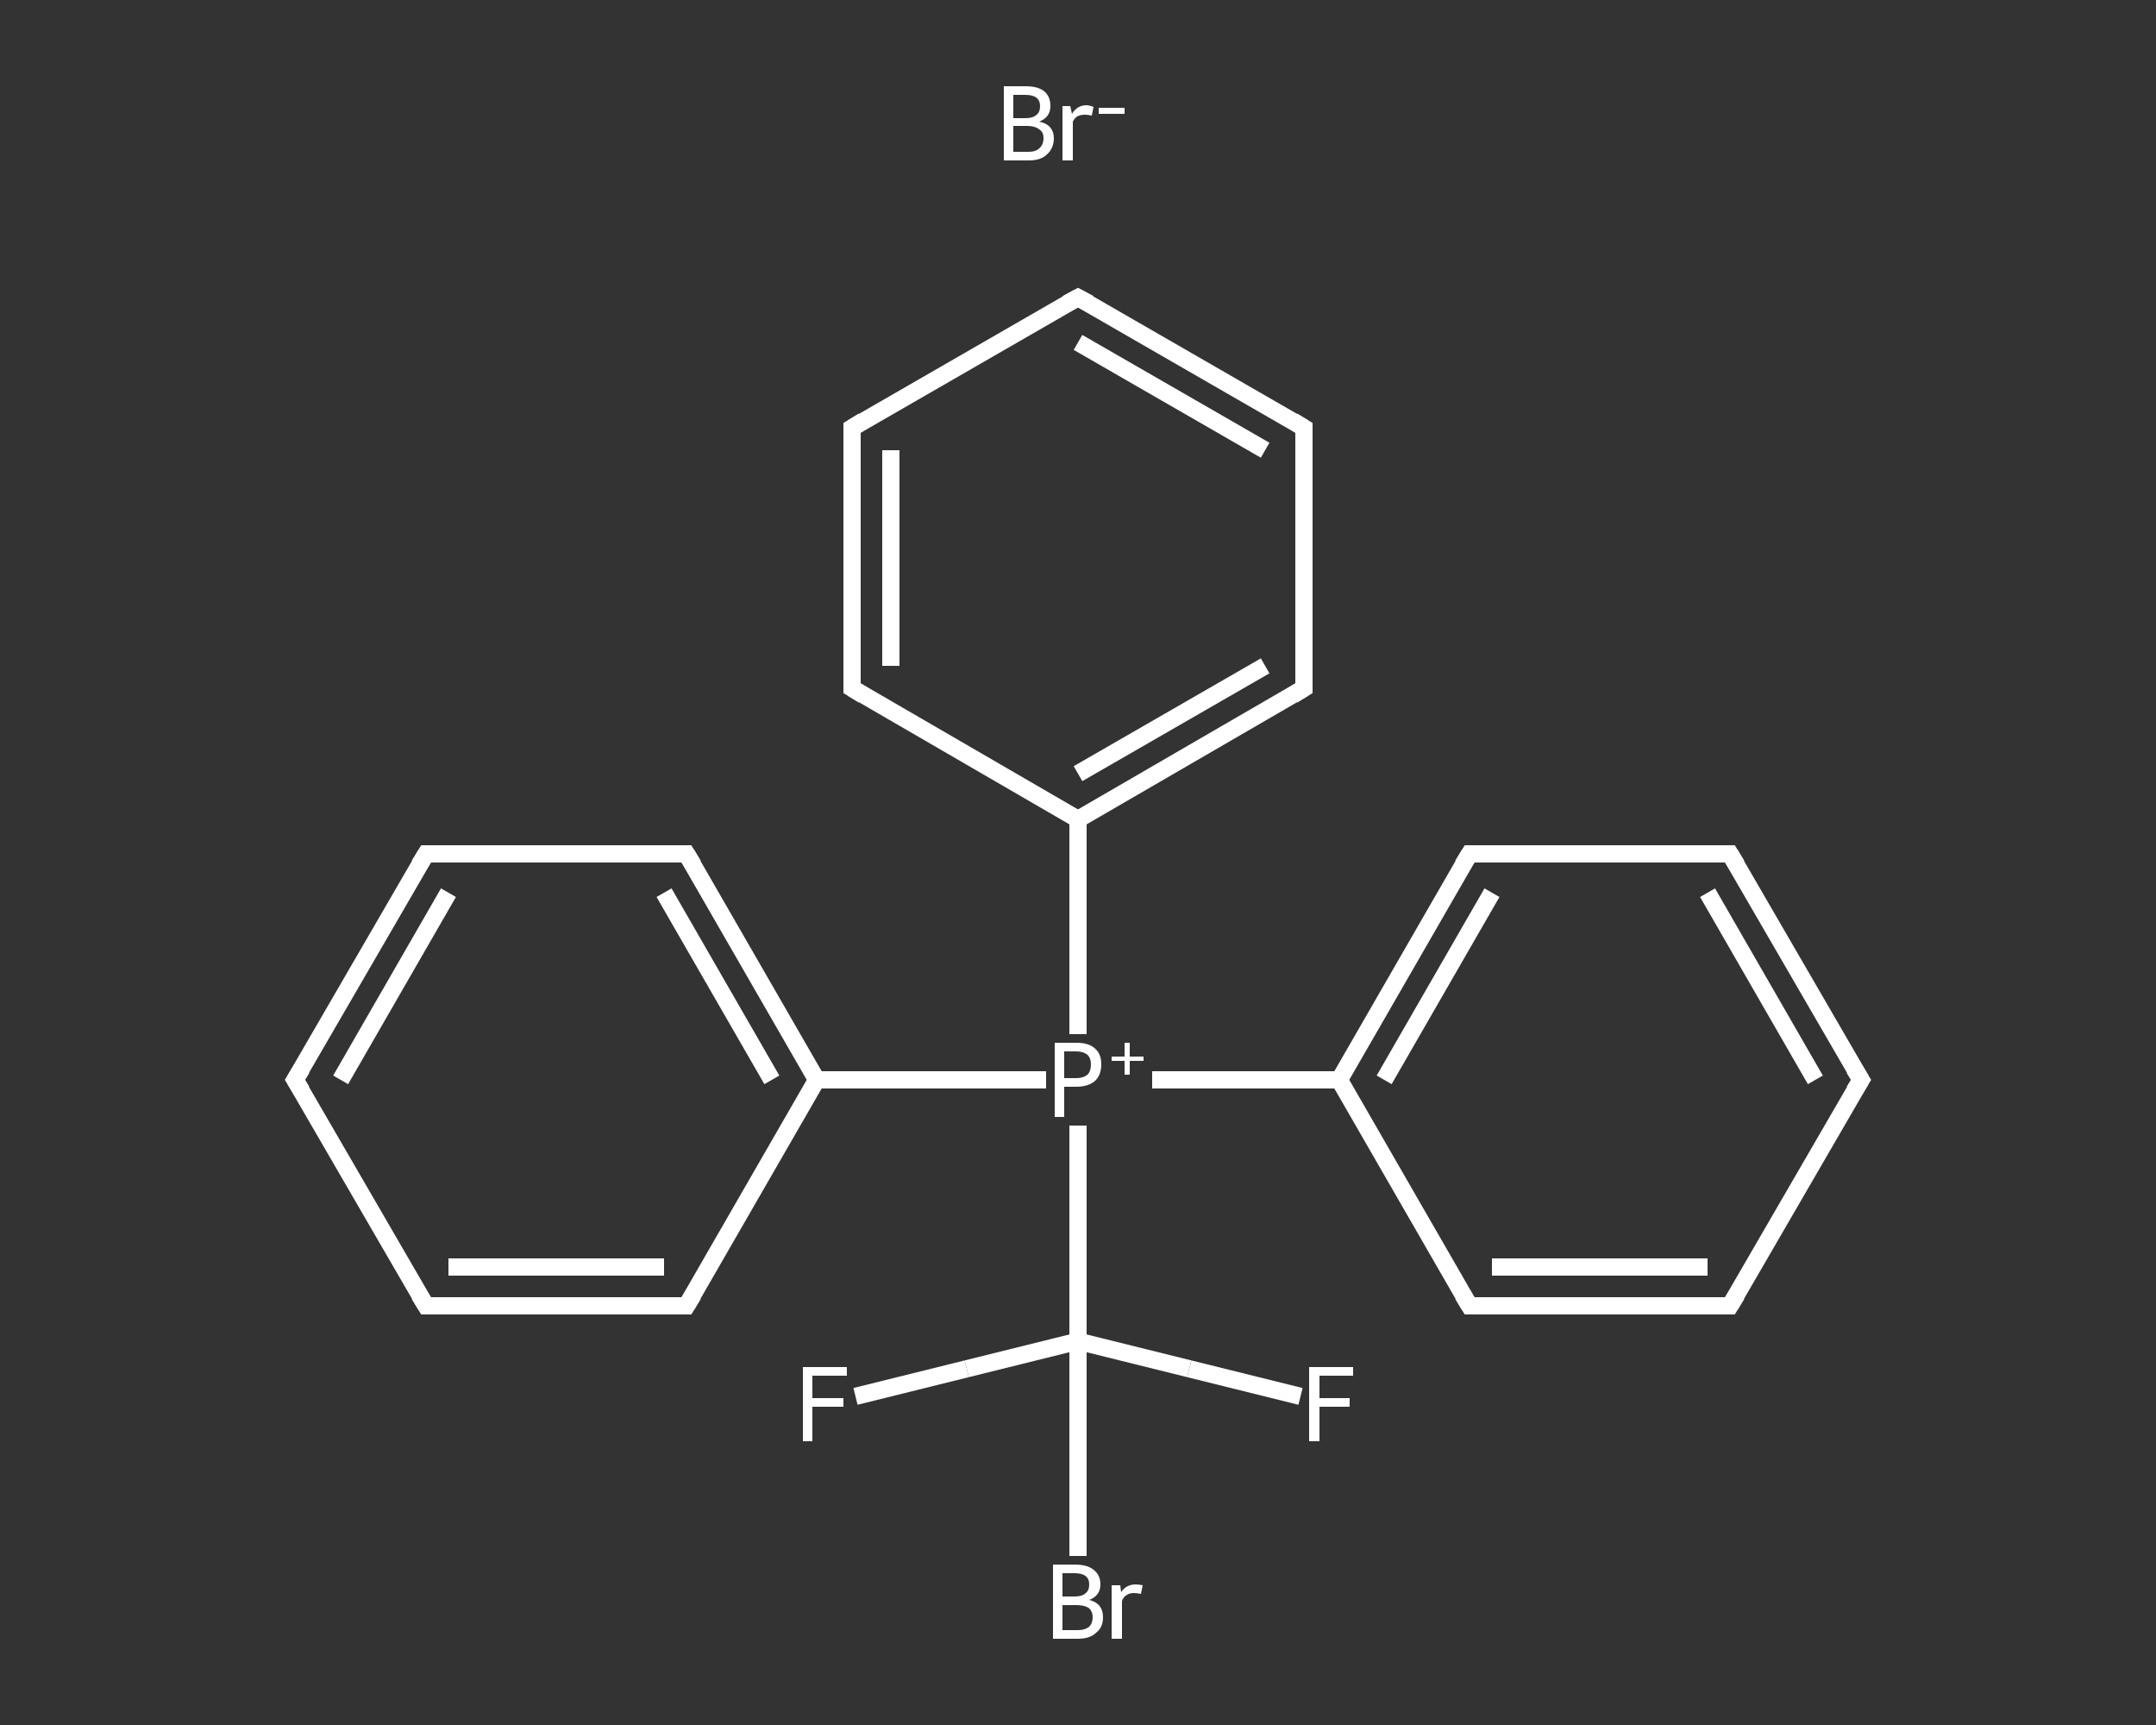<?xml version='1.0' encoding='iso-8859-1'?>
<svg version='1.1' baseProfile='full'
              xmlns='http://www.w3.org/2000/svg'
                      xmlns:rdkit='http://www.rdkit.org/xml'
                      xmlns:xlink='http://www.w3.org/1999/xlink'
                  xml:space='preserve'
width='250px' height='200px' viewBox='0 0 250 200'>
<rect x="0" y="0" width="250" height="200" fill="#333333" stroke="none"/>
<!-- END OF HEADER -->
<rect style='opacity:1.0;fill:transparent;stroke:none' width='250.0' height='200.0' x='0.0' y='0.0'> </rect>
<path class='bond-0 atom-0 atom-1' d='M 150.8,161.9 L 137.9,158.7' style='fill:none;fill-rule:evenodd;stroke:#FFFFFF;stroke-width:2.0px;stroke-linecap:butt;stroke-linejoin:miter;stroke-opacity:1' />
<path class='bond-0 atom-0 atom-1' d='M 137.9,158.7 L 125.0,155.5' style='fill:none;fill-rule:evenodd;stroke:#FFFFFF;stroke-width:2.0px;stroke-linecap:butt;stroke-linejoin:miter;stroke-opacity:1' />
<path class='bond-1 atom-1 atom-2' d='M 125.0,155.5 L 112.1,158.7' style='fill:none;fill-rule:evenodd;stroke:#FFFFFF;stroke-width:2.0px;stroke-linecap:butt;stroke-linejoin:miter;stroke-opacity:1' />
<path class='bond-1 atom-1 atom-2' d='M 112.1,158.7 L 99.2,161.9' style='fill:none;fill-rule:evenodd;stroke:#FFFFFF;stroke-width:2.0px;stroke-linecap:butt;stroke-linejoin:miter;stroke-opacity:1' />
<path class='bond-2 atom-1 atom-3' d='M 125.0,155.5 L 125.0,167.9' style='fill:none;fill-rule:evenodd;stroke:#FFFFFF;stroke-width:2.0px;stroke-linecap:butt;stroke-linejoin:miter;stroke-opacity:1' />
<path class='bond-2 atom-1 atom-3' d='M 125.0,167.9 L 125.0,180.4' style='fill:none;fill-rule:evenodd;stroke:#FFFFFF;stroke-width:2.0px;stroke-linecap:butt;stroke-linejoin:miter;stroke-opacity:1' />
<path class='bond-3 atom-1 atom-4' d='M 125.0,155.5 L 125.0,143.0' style='fill:none;fill-rule:evenodd;stroke:#FFFFFF;stroke-width:2.0px;stroke-linecap:butt;stroke-linejoin:miter;stroke-opacity:1' />
<path class='bond-3 atom-1 atom-4' d='M 125.0,143.0 L 125.0,130.5' style='fill:none;fill-rule:evenodd;stroke:#FFFFFF;stroke-width:2.0px;stroke-linecap:butt;stroke-linejoin:miter;stroke-opacity:1' />
<path class='bond-4 atom-4 atom-5' d='M 133.6,125.2 L 144.4,125.2' style='fill:none;fill-rule:evenodd;stroke:#FFFFFF;stroke-width:2.0px;stroke-linecap:butt;stroke-linejoin:miter;stroke-opacity:1' />
<path class='bond-4 atom-4 atom-5' d='M 144.4,125.2 L 155.3,125.2' style='fill:none;fill-rule:evenodd;stroke:#FFFFFF;stroke-width:2.0px;stroke-linecap:butt;stroke-linejoin:miter;stroke-opacity:1' />
<path class='bond-5 atom-5 atom-6' d='M 155.3,125.2 L 170.4,99.0' style='fill:none;fill-rule:evenodd;stroke:#FFFFFF;stroke-width:2.0px;stroke-linecap:butt;stroke-linejoin:miter;stroke-opacity:1' />
<path class='bond-5 atom-5 atom-6' d='M 160.5,125.2 L 173.0,103.5' style='fill:none;fill-rule:evenodd;stroke:#FFFFFF;stroke-width:2.0px;stroke-linecap:butt;stroke-linejoin:miter;stroke-opacity:1' />
<path class='bond-6 atom-6 atom-7' d='M 170.4,99.0 L 200.6,99.0' style='fill:none;fill-rule:evenodd;stroke:#FFFFFF;stroke-width:2.0px;stroke-linecap:butt;stroke-linejoin:miter;stroke-opacity:1' />
<path class='bond-7 atom-7 atom-8' d='M 200.6,99.0 L 215.8,125.2' style='fill:none;fill-rule:evenodd;stroke:#FFFFFF;stroke-width:2.0px;stroke-linecap:butt;stroke-linejoin:miter;stroke-opacity:1' />
<path class='bond-7 atom-7 atom-8' d='M 198.0,103.5 L 210.5,125.2' style='fill:none;fill-rule:evenodd;stroke:#FFFFFF;stroke-width:2.0px;stroke-linecap:butt;stroke-linejoin:miter;stroke-opacity:1' />
<path class='bond-8 atom-8 atom-9' d='M 215.8,125.2 L 200.6,151.4' style='fill:none;fill-rule:evenodd;stroke:#FFFFFF;stroke-width:2.0px;stroke-linecap:butt;stroke-linejoin:miter;stroke-opacity:1' />
<path class='bond-9 atom-9 atom-10' d='M 200.6,151.4 L 170.4,151.4' style='fill:none;fill-rule:evenodd;stroke:#FFFFFF;stroke-width:2.0px;stroke-linecap:butt;stroke-linejoin:miter;stroke-opacity:1' />
<path class='bond-9 atom-9 atom-10' d='M 198.0,146.9 L 173.0,146.9' style='fill:none;fill-rule:evenodd;stroke:#FFFFFF;stroke-width:2.0px;stroke-linecap:butt;stroke-linejoin:miter;stroke-opacity:1' />
<path class='bond-10 atom-4 atom-11' d='M 121.3,125.2 L 108.0,125.2' style='fill:none;fill-rule:evenodd;stroke:#FFFFFF;stroke-width:2.0px;stroke-linecap:butt;stroke-linejoin:miter;stroke-opacity:1' />
<path class='bond-10 atom-4 atom-11' d='M 108.0,125.2 L 94.7,125.2' style='fill:none;fill-rule:evenodd;stroke:#FFFFFF;stroke-width:2.0px;stroke-linecap:butt;stroke-linejoin:miter;stroke-opacity:1' />
<path class='bond-11 atom-11 atom-12' d='M 94.7,125.2 L 79.6,99.0' style='fill:none;fill-rule:evenodd;stroke:#FFFFFF;stroke-width:2.0px;stroke-linecap:butt;stroke-linejoin:miter;stroke-opacity:1' />
<path class='bond-11 atom-11 atom-12' d='M 89.5,125.2 L 77.0,103.5' style='fill:none;fill-rule:evenodd;stroke:#FFFFFF;stroke-width:2.0px;stroke-linecap:butt;stroke-linejoin:miter;stroke-opacity:1' />
<path class='bond-12 atom-12 atom-13' d='M 79.6,99.0 L 49.4,99.0' style='fill:none;fill-rule:evenodd;stroke:#FFFFFF;stroke-width:2.0px;stroke-linecap:butt;stroke-linejoin:miter;stroke-opacity:1' />
<path class='bond-13 atom-13 atom-14' d='M 49.4,99.0 L 34.2,125.2' style='fill:none;fill-rule:evenodd;stroke:#FFFFFF;stroke-width:2.0px;stroke-linecap:butt;stroke-linejoin:miter;stroke-opacity:1' />
<path class='bond-13 atom-13 atom-14' d='M 52.0,103.5 L 39.5,125.2' style='fill:none;fill-rule:evenodd;stroke:#FFFFFF;stroke-width:2.0px;stroke-linecap:butt;stroke-linejoin:miter;stroke-opacity:1' />
<path class='bond-14 atom-14 atom-15' d='M 34.2,125.2 L 49.4,151.4' style='fill:none;fill-rule:evenodd;stroke:#FFFFFF;stroke-width:2.0px;stroke-linecap:butt;stroke-linejoin:miter;stroke-opacity:1' />
<path class='bond-15 atom-15 atom-16' d='M 49.4,151.4 L 79.6,151.4' style='fill:none;fill-rule:evenodd;stroke:#FFFFFF;stroke-width:2.0px;stroke-linecap:butt;stroke-linejoin:miter;stroke-opacity:1' />
<path class='bond-15 atom-15 atom-16' d='M 52.0,146.9 L 77.0,146.9' style='fill:none;fill-rule:evenodd;stroke:#FFFFFF;stroke-width:2.0px;stroke-linecap:butt;stroke-linejoin:miter;stroke-opacity:1' />
<path class='bond-16 atom-4 atom-17' d='M 125.0,119.9 L 125.0,107.4' style='fill:none;fill-rule:evenodd;stroke:#FFFFFF;stroke-width:2.0px;stroke-linecap:butt;stroke-linejoin:miter;stroke-opacity:1' />
<path class='bond-16 atom-4 atom-17' d='M 125.0,107.4 L 125.0,95.0' style='fill:none;fill-rule:evenodd;stroke:#FFFFFF;stroke-width:2.0px;stroke-linecap:butt;stroke-linejoin:miter;stroke-opacity:1' />
<path class='bond-17 atom-17 atom-18' d='M 125.0,95.0 L 151.2,79.8' style='fill:none;fill-rule:evenodd;stroke:#FFFFFF;stroke-width:2.0px;stroke-linecap:butt;stroke-linejoin:miter;stroke-opacity:1' />
<path class='bond-17 atom-17 atom-18' d='M 125.0,89.7 L 146.7,77.2' style='fill:none;fill-rule:evenodd;stroke:#FFFFFF;stroke-width:2.0px;stroke-linecap:butt;stroke-linejoin:miter;stroke-opacity:1' />
<path class='bond-18 atom-18 atom-19' d='M 151.2,79.8 L 151.2,49.6' style='fill:none;fill-rule:evenodd;stroke:#FFFFFF;stroke-width:2.0px;stroke-linecap:butt;stroke-linejoin:miter;stroke-opacity:1' />
<path class='bond-19 atom-19 atom-20' d='M 151.2,49.6 L 125.0,34.5' style='fill:none;fill-rule:evenodd;stroke:#FFFFFF;stroke-width:2.0px;stroke-linecap:butt;stroke-linejoin:miter;stroke-opacity:1' />
<path class='bond-19 atom-19 atom-20' d='M 146.7,52.2 L 125.0,39.7' style='fill:none;fill-rule:evenodd;stroke:#FFFFFF;stroke-width:2.0px;stroke-linecap:butt;stroke-linejoin:miter;stroke-opacity:1' />
<path class='bond-20 atom-20 atom-21' d='M 125.0,34.5 L 98.8,49.6' style='fill:none;fill-rule:evenodd;stroke:#FFFFFF;stroke-width:2.0px;stroke-linecap:butt;stroke-linejoin:miter;stroke-opacity:1' />
<path class='bond-21 atom-21 atom-22' d='M 98.8,49.6 L 98.8,79.8' style='fill:none;fill-rule:evenodd;stroke:#FFFFFF;stroke-width:2.0px;stroke-linecap:butt;stroke-linejoin:miter;stroke-opacity:1' />
<path class='bond-21 atom-21 atom-22' d='M 103.3,52.2 L 103.3,77.2' style='fill:none;fill-rule:evenodd;stroke:#FFFFFF;stroke-width:2.0px;stroke-linecap:butt;stroke-linejoin:miter;stroke-opacity:1' />
<path class='bond-22 atom-10 atom-5' d='M 170.4,151.4 L 155.3,125.2' style='fill:none;fill-rule:evenodd;stroke:#FFFFFF;stroke-width:2.0px;stroke-linecap:butt;stroke-linejoin:miter;stroke-opacity:1' />
<path class='bond-23 atom-16 atom-11' d='M 79.6,151.4 L 94.7,125.2' style='fill:none;fill-rule:evenodd;stroke:#FFFFFF;stroke-width:2.0px;stroke-linecap:butt;stroke-linejoin:miter;stroke-opacity:1' />
<path class='bond-24 atom-22 atom-17' d='M 98.8,79.8 L 125.0,95.0' style='fill:none;fill-rule:evenodd;stroke:#FFFFFF;stroke-width:2.0px;stroke-linecap:butt;stroke-linejoin:miter;stroke-opacity:1' />
<path d='M 169.6,100.3 L 170.4,99.0 L 171.9,99.0' style='fill:none;stroke:#FFFFFF;stroke-width:2.0px;stroke-linecap:butt;stroke-linejoin:miter;stroke-opacity:1;' />
<path d='M 199.1,99.0 L 200.6,99.0 L 201.4,100.3' style='fill:none;stroke:#FFFFFF;stroke-width:2.0px;stroke-linecap:butt;stroke-linejoin:miter;stroke-opacity:1;' />
<path d='M 215.0,123.9 L 215.8,125.2 L 215.0,126.5' style='fill:none;stroke:#FFFFFF;stroke-width:2.0px;stroke-linecap:butt;stroke-linejoin:miter;stroke-opacity:1;' />
<path d='M 201.4,150.1 L 200.6,151.4 L 199.1,151.4' style='fill:none;stroke:#FFFFFF;stroke-width:2.0px;stroke-linecap:butt;stroke-linejoin:miter;stroke-opacity:1;' />
<path d='M 171.9,151.4 L 170.4,151.4 L 169.6,150.1' style='fill:none;stroke:#FFFFFF;stroke-width:2.0px;stroke-linecap:butt;stroke-linejoin:miter;stroke-opacity:1;' />
<path d='M 80.4,100.3 L 79.6,99.0 L 78.1,99.0' style='fill:none;stroke:#FFFFFF;stroke-width:2.0px;stroke-linecap:butt;stroke-linejoin:miter;stroke-opacity:1;' />
<path d='M 50.9,99.0 L 49.4,99.0 L 48.6,100.3' style='fill:none;stroke:#FFFFFF;stroke-width:2.0px;stroke-linecap:butt;stroke-linejoin:miter;stroke-opacity:1;' />
<path d='M 35.0,123.9 L 34.2,125.2 L 35.0,126.5' style='fill:none;stroke:#FFFFFF;stroke-width:2.0px;stroke-linecap:butt;stroke-linejoin:miter;stroke-opacity:1;' />
<path d='M 48.6,150.1 L 49.4,151.4 L 50.9,151.4' style='fill:none;stroke:#FFFFFF;stroke-width:2.0px;stroke-linecap:butt;stroke-linejoin:miter;stroke-opacity:1;' />
<path d='M 78.1,151.4 L 79.6,151.4 L 80.4,150.1' style='fill:none;stroke:#FFFFFF;stroke-width:2.0px;stroke-linecap:butt;stroke-linejoin:miter;stroke-opacity:1;' />
<path d='M 149.9,80.6 L 151.2,79.8 L 151.2,78.3' style='fill:none;stroke:#FFFFFF;stroke-width:2.0px;stroke-linecap:butt;stroke-linejoin:miter;stroke-opacity:1;' />
<path d='M 151.2,51.1 L 151.2,49.6 L 149.9,48.8' style='fill:none;stroke:#FFFFFF;stroke-width:2.0px;stroke-linecap:butt;stroke-linejoin:miter;stroke-opacity:1;' />
<path d='M 126.3,35.2 L 125.0,34.5 L 123.7,35.2' style='fill:none;stroke:#FFFFFF;stroke-width:2.0px;stroke-linecap:butt;stroke-linejoin:miter;stroke-opacity:1;' />
<path d='M 100.1,48.8 L 98.8,49.6 L 98.8,51.1' style='fill:none;stroke:#FFFFFF;stroke-width:2.0px;stroke-linecap:butt;stroke-linejoin:miter;stroke-opacity:1;' />
<path d='M 98.8,78.3 L 98.8,79.8 L 100.1,80.6' style='fill:none;stroke:#FFFFFF;stroke-width:2.0px;stroke-linecap:butt;stroke-linejoin:miter;stroke-opacity:1;' />
<path class='atom-0' d='M 151.8 158.5
L 156.9 158.5
L 156.9 159.5
L 153.0 159.5
L 153.0 162.1
L 156.5 162.1
L 156.5 163.1
L 153.0 163.1
L 153.0 167.1
L 151.8 167.1
L 151.8 158.5
' fill='#FFFFFF'/>
<path class='atom-2' d='M 93.1 158.5
L 98.2 158.5
L 98.2 159.5
L 94.2 159.5
L 94.2 162.1
L 97.8 162.1
L 97.8 163.1
L 94.2 163.1
L 94.2 167.1
L 93.1 167.1
L 93.1 158.5
' fill='#FFFFFF'/>
<path class='atom-3' d='M 126.3 185.5
Q 127.1 185.7, 127.5 186.2
Q 127.9 186.7, 127.9 187.5
Q 127.9 188.7, 127.1 189.3
Q 126.4 190.0, 125.0 190.0
L 122.1 190.0
L 122.1 181.4
L 124.6 181.4
Q 126.1 181.4, 126.8 182.0
Q 127.6 182.6, 127.6 183.7
Q 127.6 185.0, 126.3 185.5
M 123.2 182.4
L 123.2 185.1
L 124.6 185.1
Q 125.5 185.1, 125.9 184.7
Q 126.3 184.4, 126.3 183.7
Q 126.3 182.4, 124.6 182.4
L 123.2 182.4
M 125.0 189.0
Q 125.8 189.0, 126.3 188.6
Q 126.7 188.2, 126.7 187.5
Q 126.7 186.8, 126.2 186.4
Q 125.7 186.1, 124.8 186.1
L 123.2 186.1
L 123.2 189.0
L 125.0 189.0
' fill='#FFFFFF'/>
<path class='atom-3' d='M 129.9 183.8
L 130.0 184.6
Q 130.6 183.7, 131.7 183.7
Q 132.0 183.7, 132.5 183.8
L 132.3 184.8
Q 131.8 184.7, 131.5 184.7
Q 131.0 184.7, 130.7 184.9
Q 130.3 185.1, 130.1 185.6
L 130.1 190.0
L 128.9 190.0
L 128.9 183.8
L 129.9 183.8
' fill='#FFFFFF'/>
<path class='atom-4' d='M 124.8 120.9
Q 126.3 120.9, 127.0 121.6
Q 127.7 122.2, 127.7 123.4
Q 127.7 124.6, 127.0 125.3
Q 126.2 126.0, 124.8 126.0
L 123.4 126.0
L 123.4 129.5
L 122.3 129.5
L 122.3 120.9
L 124.8 120.9
M 124.8 125.0
Q 125.6 125.0, 126.1 124.6
Q 126.5 124.2, 126.5 123.4
Q 126.5 122.7, 126.1 122.3
Q 125.6 121.9, 124.8 121.9
L 123.4 121.9
L 123.4 125.0
L 124.8 125.0
' fill='#FFFFFF'/>
<path class='atom-4' d='M 128.9 122.5
L 130.4 122.5
L 130.4 120.9
L 131.0 120.9
L 131.0 122.5
L 132.6 122.5
L 132.6 123.0
L 131.0 123.0
L 131.0 124.6
L 130.4 124.6
L 130.4 123.0
L 128.9 123.0
L 128.9 122.5
' fill='#FFFFFF'/>
<path class='atom-23' d='M 120.5 14.1
Q 121.4 14.3, 121.8 14.8
Q 122.2 15.3, 122.2 16.0
Q 122.2 17.2, 121.4 17.9
Q 120.7 18.6, 119.3 18.6
L 116.4 18.6
L 116.4 10.0
L 118.9 10.0
Q 120.4 10.0, 121.1 10.6
Q 121.8 11.2, 121.8 12.3
Q 121.8 13.6, 120.5 14.1
M 117.5 11.0
L 117.5 13.7
L 118.9 13.7
Q 119.8 13.7, 120.2 13.3
Q 120.6 13.0, 120.6 12.3
Q 120.6 11.0, 118.9 11.0
L 117.5 11.0
M 119.3 17.6
Q 120.1 17.6, 120.5 17.2
Q 121.0 16.8, 121.0 16.0
Q 121.0 15.3, 120.5 15.0
Q 120.0 14.6, 119.1 14.6
L 117.5 14.6
L 117.5 17.6
L 119.3 17.6
' fill='#FFFFFF'/>
<path class='atom-23' d='M 124.1 12.3
L 124.3 13.2
Q 124.9 12.2, 126.0 12.2
Q 126.3 12.2, 126.8 12.4
L 126.6 13.4
Q 126.1 13.3, 125.8 13.3
Q 125.3 13.3, 124.9 13.5
Q 124.6 13.7, 124.4 14.1
L 124.4 18.6
L 123.2 18.6
L 123.2 12.3
L 124.1 12.3
' fill='#FFFFFF'/>
<path class='atom-23' d='M 127.4 12.5
L 130.4 12.5
L 130.4 13.2
L 127.4 13.2
L 127.4 12.5
' fill='#FFFFFF'/>
</svg>
